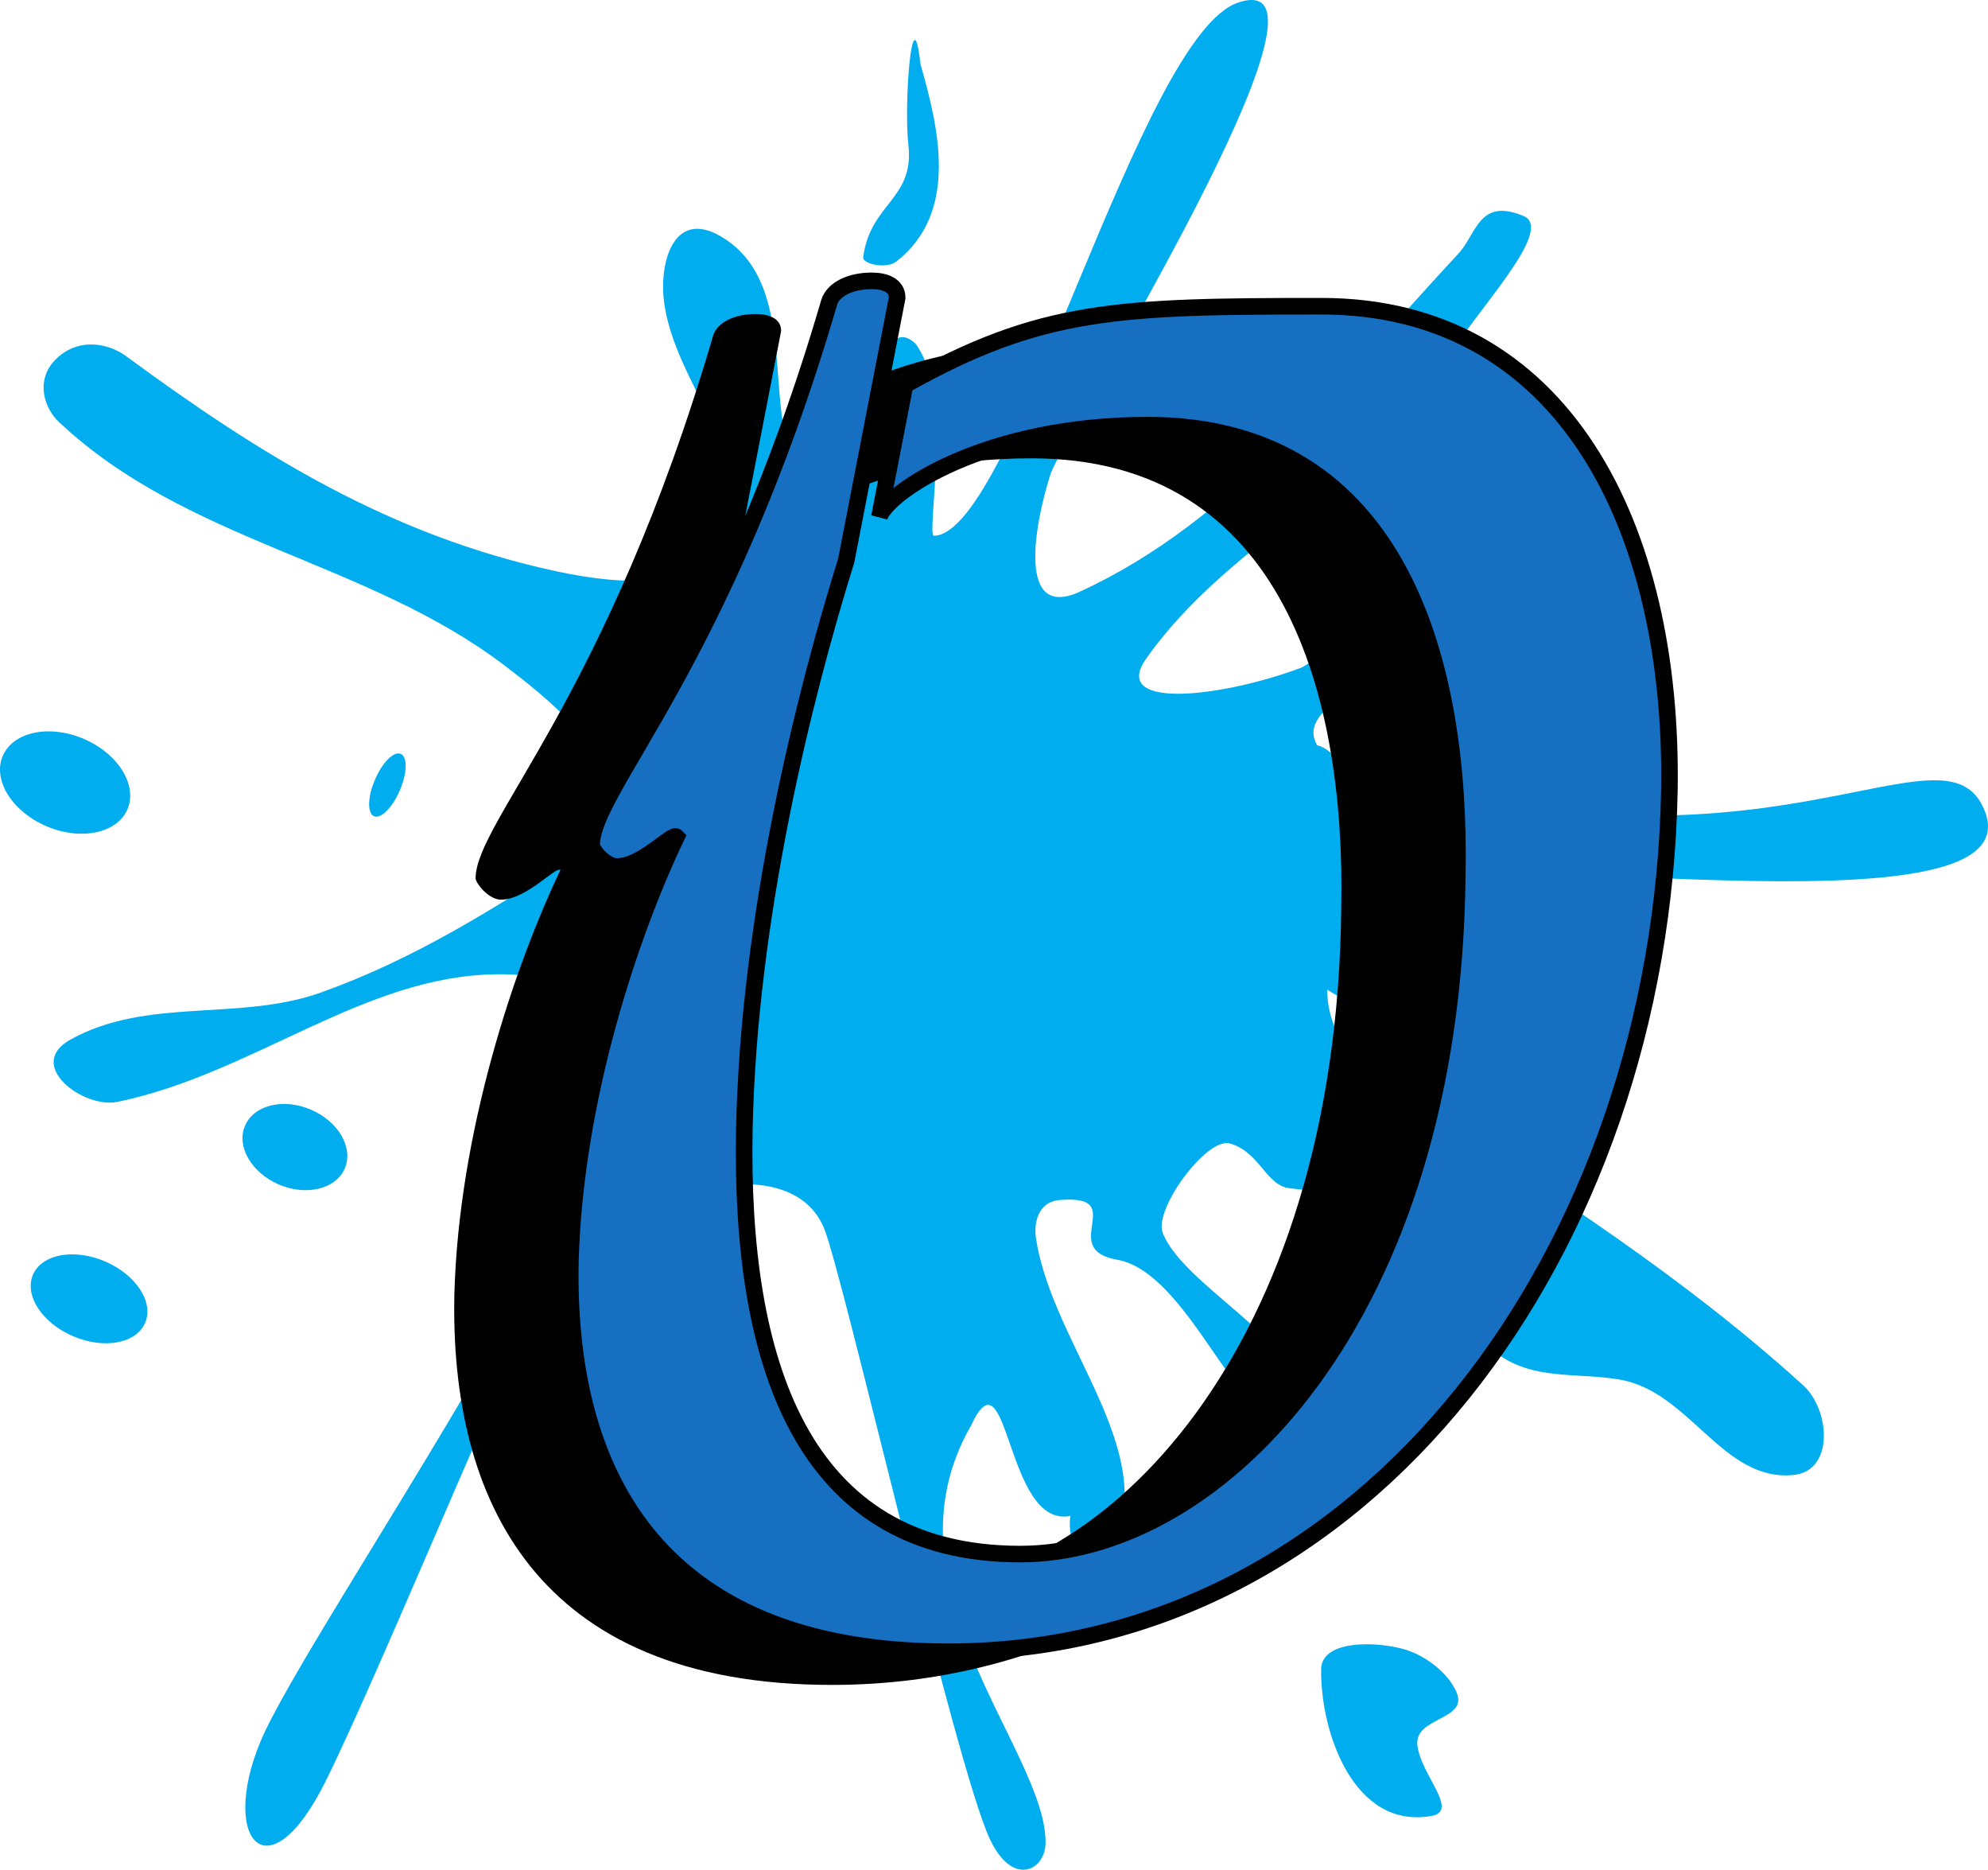 <svg xmlns="http://www.w3.org/2000/svg" width="59.963" height="56.381"><path fill="#00adef" d="M37.369.07c3.656-1.187-5.3 13.04-5.684 14.23-.492 1.544-1.011 4.411.883 3.544 4.664-2.14 7.856-6.367 11.41-10.184.574-.613.625-1.707 1.973-1.148.988.41-1.512 2.937-2.324 4.367-2.098 3.687-6.59 5.41-9.102 9.05-.95 1.481 2.363 1.09 4.715.208.348-.13 2.785-2.153 2.789-1.043.008 1.52-3.023 2.125-2.3 3.379.34.078.6.437.702.472 12.664 4.313 18.243-1.558 19.438 1.52 1.535 3.95-16.145.918-18.961 2.058-.223.09-.64.7-.2 1.032.872.648 2.446.707 2.551 2.093.543 1.493-2.144.942-3.226.192.004 1.797 1.484 2.676 2.652 3.441 4.196 2.746 8.07 5.2 11.7 8.489.816.738.949 2.582-.286 2.707-2.136.218-3.125-2.512-5.238-2.875-1.309-.227-2.625.043-3.754-.82-1.914-1.47.176-4.29-6.2-4.95-.726-.074-.898-1.094-1.815-1.352-.692-.195-2.293 1.981-2.024 2.688.676 1.797 5.332 3.844 3.246 5.145-.976.609-2.523-3.961-4.613-4.325-1.824-.316.379-1.968-1.719-1.804-.707.05-.8.75-.734 1.16.52 3.379 4.035 6.676 2.094 9.722-.485.762-1.2-.507-1.055-1.355-1.969.402-1.86-5.2-3.008-2.703-2.793 4.86 2.277 9.781 2.258 12.558-.004.829-.985 1.36-1.676-.101-1.039-2.188-4.45-17.121-5.012-18.445-1.136-2.665-6.504-.77-8.015 1.222-.91 1.2-5.266 11.953-7.004 15.453-1.738 3.516-3.203 1.79-1.98-1.164 1.425-3.449 12.91-19.68 10.55-21.715-.734-.632-.973-1.457-3.414-1.437-4.004.035-7.352 3.004-11.445 3.848-1.024.21-2.793-1.11-1.422-1.875 2.316-1.293 5.098-.543 7.558-1.422 2.809-1.004 5.188-2.5 7.766-4.18.61-.395 1.348-1.184 1.11-1.86-.57-1.624-2.004-2.812-3.336-3.824-4.165-3.164-9.583-3.71-13.438-7.34-.465-.437-.691-1.25-.145-1.84.672-.726 1.622-.554 2.172-.144 4.094 3.008 7.996 5.414 12.973 6.485 1.902.41 4.98.73 5.273-1.645.29-2.3-1.625-4.07-2.003-6.344-.207-1.238.234-2.96 1.687-2.113 3.074 1.785.348 7.469 3.762 7.844.847.09.644-5.946 2.113-4.61 1.16 1.52.313 5.801.559 5.797C30.576 16.113 34.38.992 37.369.07"/><path fill="#00adef" d="M27.763 1.93c-.242-2.188-.507 1.175-.363 2.445.184 1.64-1.156 1.754-1.363 3.383-.028.2.695.367 1.004.125 1.89-1.485 1.273-4.024.722-5.953m14.61 47.808c.629.188 1.3.703 1.558 1.285.371.852-1.254.743-1.18 1.586.079.887 1.282 1.996.43 2.149-2.34.418-3.355-2.508-3.332-4.422.008-.867 1.594-.863 2.524-.598M1.4 24.914c1.04.445 2.133.215 2.445-.512.309-.726-.28-1.675-1.316-2.12-1.04-.446-2.133-.216-2.445.511-.313.727.277 1.676 1.316 2.121m9.883-.301c.207.086.555-.261.777-.78.223-.52.235-1.013.028-1.099-.207-.09-.559.258-.778.778-.226.52-.234 1.011-.027 1.101M8.412 35.719c.832.355 1.719.136 1.988-.485.266-.625-.191-1.418-1.023-1.773-.828-.356-1.72-.14-1.985.484-.27.621.188 1.414 1.02 1.774m-6.207 4.574c.933.402 1.906.219 2.172-.402.27-.621-.274-1.453-1.207-1.852-.934-.402-1.907-.223-2.176.402-.266.622.277 1.454 1.21 1.852"/><path d="M22.025 17.898c-1.277 4.098-2.945 10.766-3.074 17.168-.129 6.91 1.664 12.797 8.32 12.797 6.016 0 13.055-7.168 13.184-20.476.129-6.274-1.664-13.567-9.344-13.567-4.863 0-7.828 2-8.086 2.766l.774-3.977c4.093-2.3 6.418-2.375 12.558-2.375 7.297 0 10.625 6.657 10.496 14.594-.254 13.82-9.086 25.98-21.758 25.98-8.96 0-11.52-5.632-11.39-11.773.129-4.867 1.793-9.855 3.199-12.8-.129-.13-1.023.894-1.793.894-.383 0-.766-.512-.766-.64 0-1.712 3.973-5.45 7.168-16.38.125-.386.637-.64 1.278-.64.386 0 .77.125.77.511l-1.536 7.918"/><path fill="#176fc1" d="M25.525 16.898c-1.277 4.098-2.945 10.766-3.074 17.168-.129 6.91 1.664 12.797 8.32 12.797 6.016 0 13.055-7.168 13.184-20.476.129-6.274-1.664-13.567-9.344-13.567-4.863 0-7.828 2-8.086 2.766l.774-3.977c4.093-2.3 6.418-2.375 12.558-2.375 7.297 0 10.625 6.657 10.496 14.594-.254 13.82-9.086 25.98-21.758 25.98-8.96 0-11.52-5.632-11.39-11.773.129-4.867 1.793-9.855 3.199-12.8-.129-.13-1.023.894-1.793.894-.383 0-.766-.512-.766-.64 0-1.712 3.973-5.45 7.168-16.38.125-.386.637-.64 1.278-.64.386 0 .77.125.77.511l-1.536 7.918"/><path fill="none" stroke="#000" stroke-width=".5" d="M25.525 16.898c-1.277 4.098-2.945 10.766-3.074 17.168-.129 6.91 1.664 12.797 8.32 12.797 6.016 0 13.055-7.168 13.184-20.476.129-6.274-1.664-13.567-9.344-13.567-4.863 0-7.828 2-8.086 2.766l.774-3.977c4.093-2.3 6.418-2.375 12.558-2.375 7.297 0 10.625 6.657 10.496 14.594-.254 13.82-9.086 25.98-21.758 25.98-8.96 0-11.52-5.632-11.39-11.773.129-4.867 1.793-9.855 3.199-12.8-.129-.13-1.023.894-1.793.894-.383 0-.766-.512-.766-.64 0-1.712 3.973-5.45 7.168-16.38.125-.386.637-.64 1.278-.64.386 0 .77.125.77.511zm0 0"/></svg>
